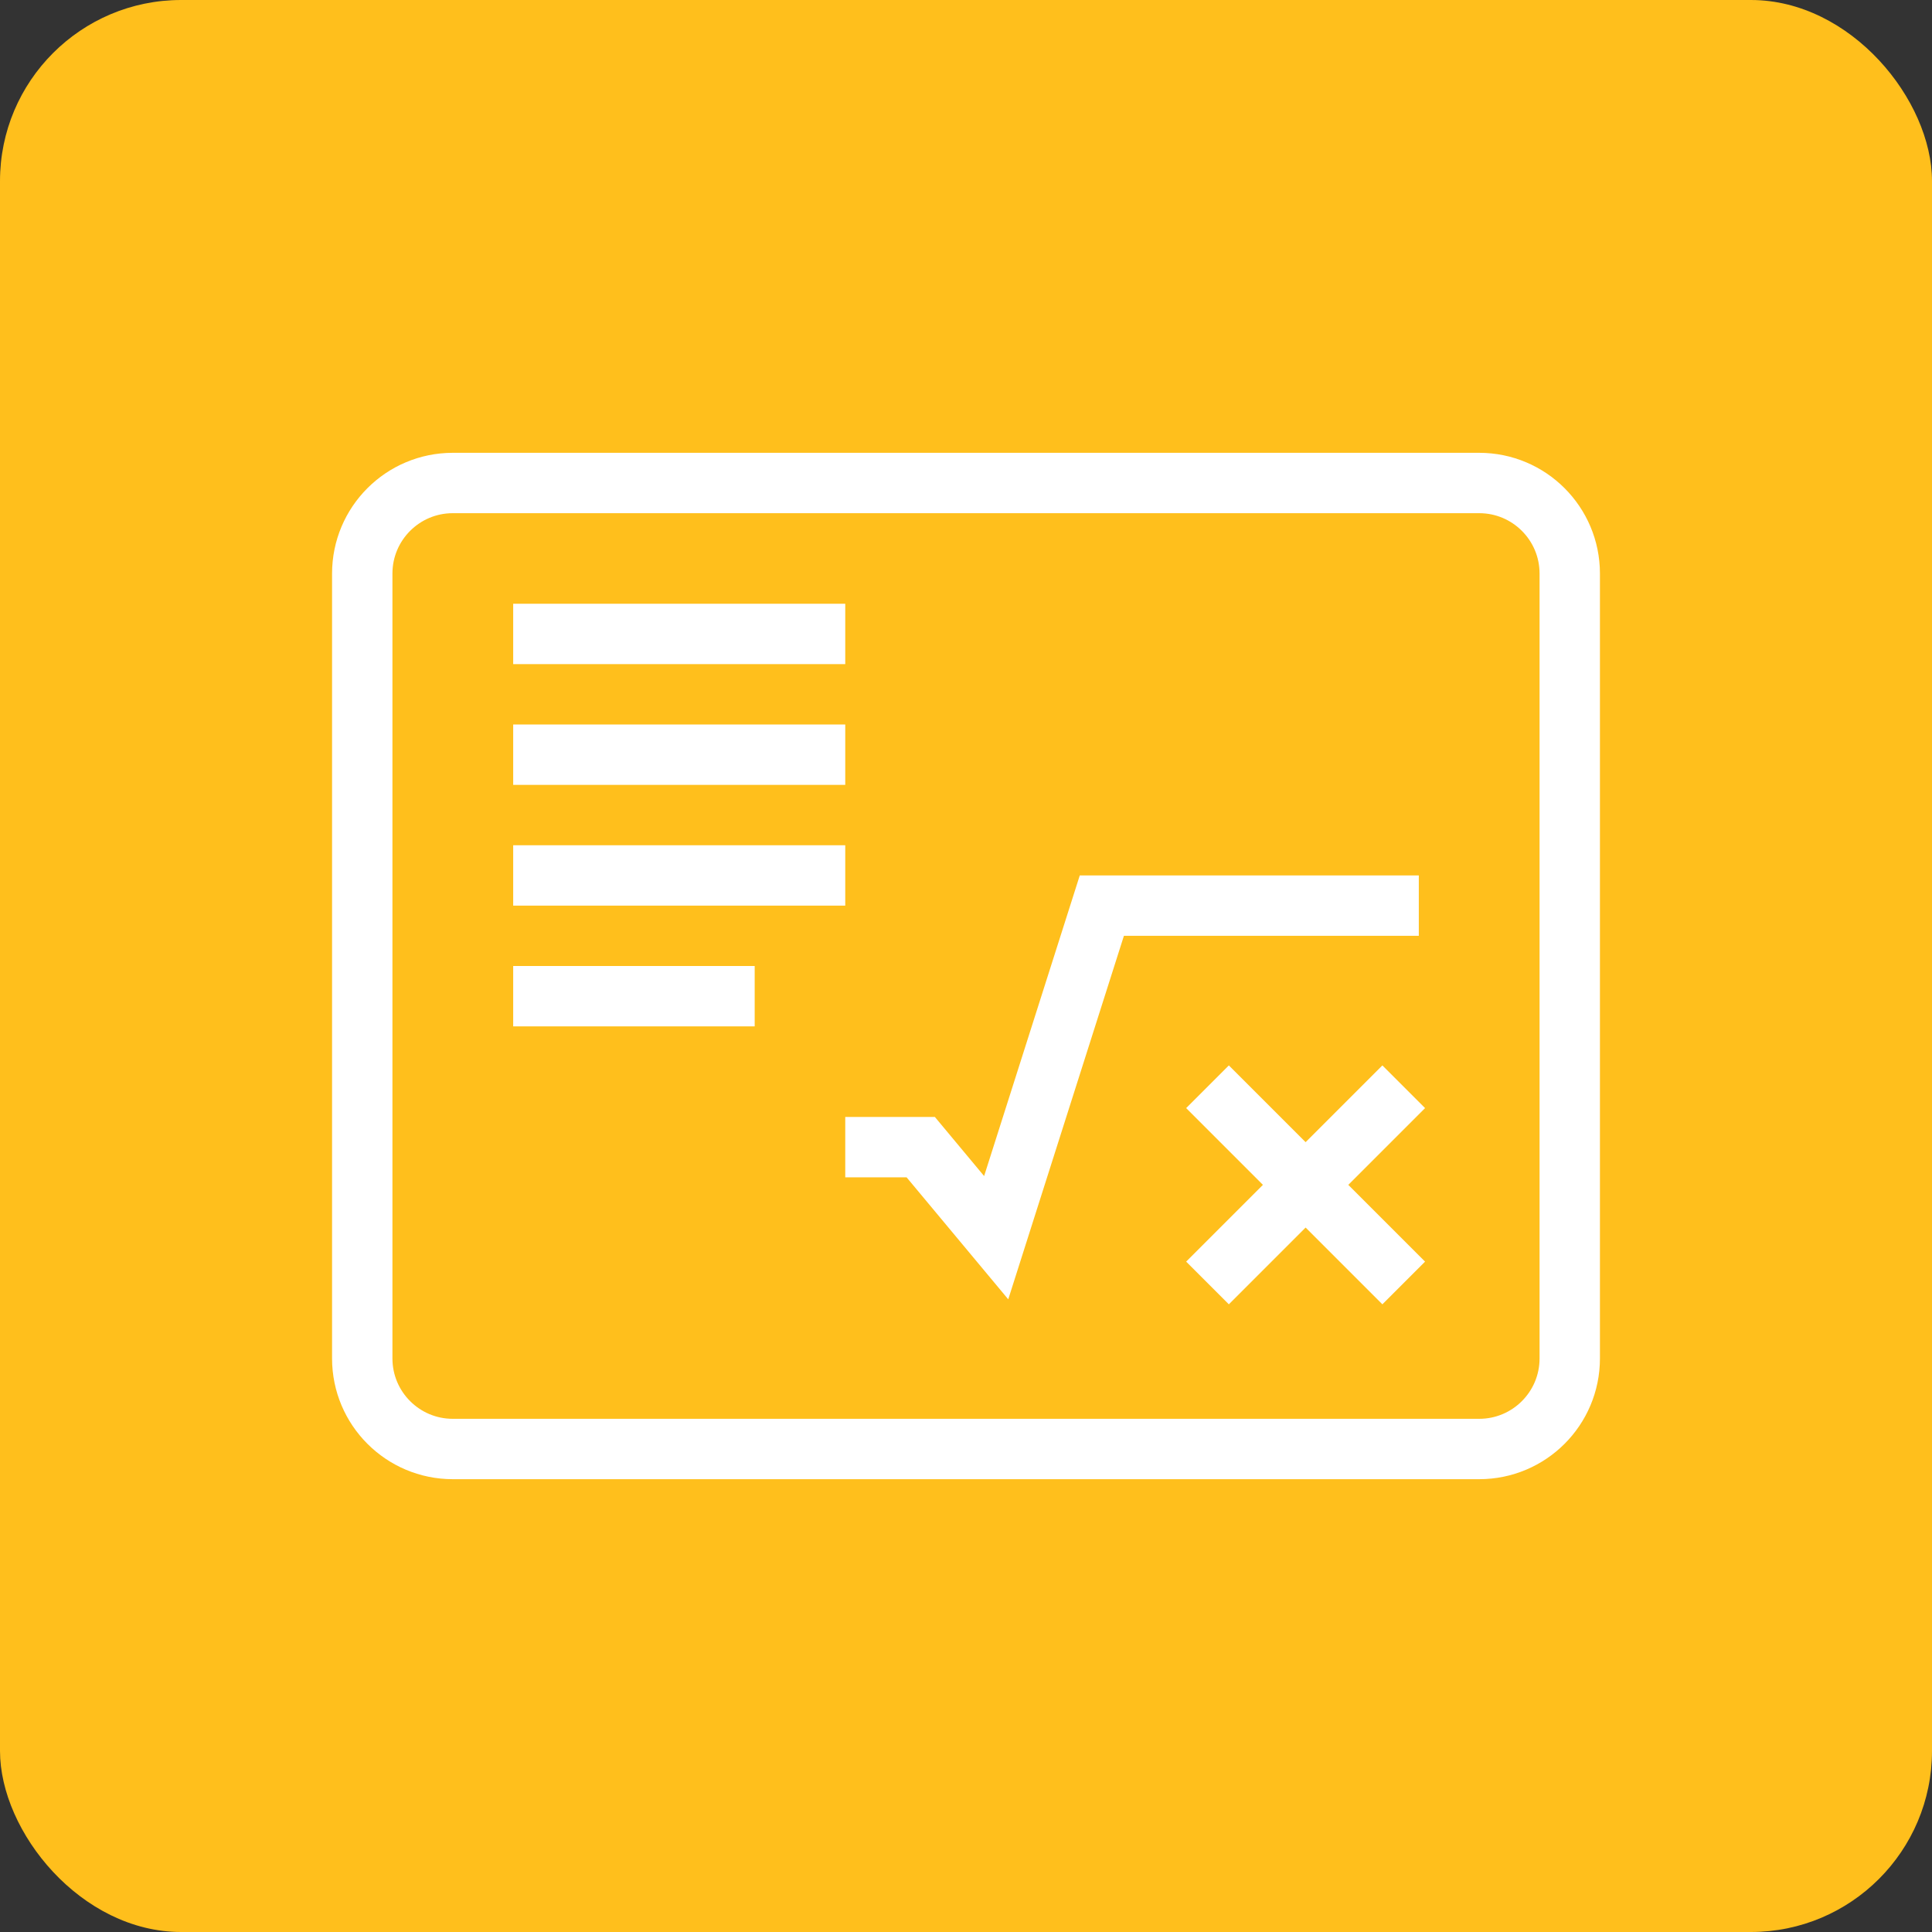 <svg width="64" height="64" viewBox="0 0 64 64" fill="none" xmlns="http://www.w3.org/2000/svg">
<rect x="0" y="0" width="64" height="64" fill="#333333" stroke="none"/>
<rect width="64" height="64" rx="6" fill="#FFBF1C"/>
<path d="M49 16L15 16C13.343 16 12 17.343 12 19L12 45C12 46.657 13.343 48 15 48L49 48C50.657 48 52 46.657 52 45L52 19C52 17.343 50.657 16 49 16Z" stroke="white" stroke-width="2"/>
<path d="M28 38H30.5L33 41L36.5 30H47" stroke="white" stroke-width="2"/>
<path d="M40 42.5L46.5 36M40 36L46.5 42.5" stroke="white" stroke-width="2"/>
<path d="M17 21H28" stroke="white" stroke-width="2"/>
<path d="M17 25H28" stroke="white" stroke-width="2"/>
<path d="M17 33H25" stroke="white" stroke-width="2"/>
<path d="M17 29H28" stroke="white" stroke-width="2"/>
</svg>

